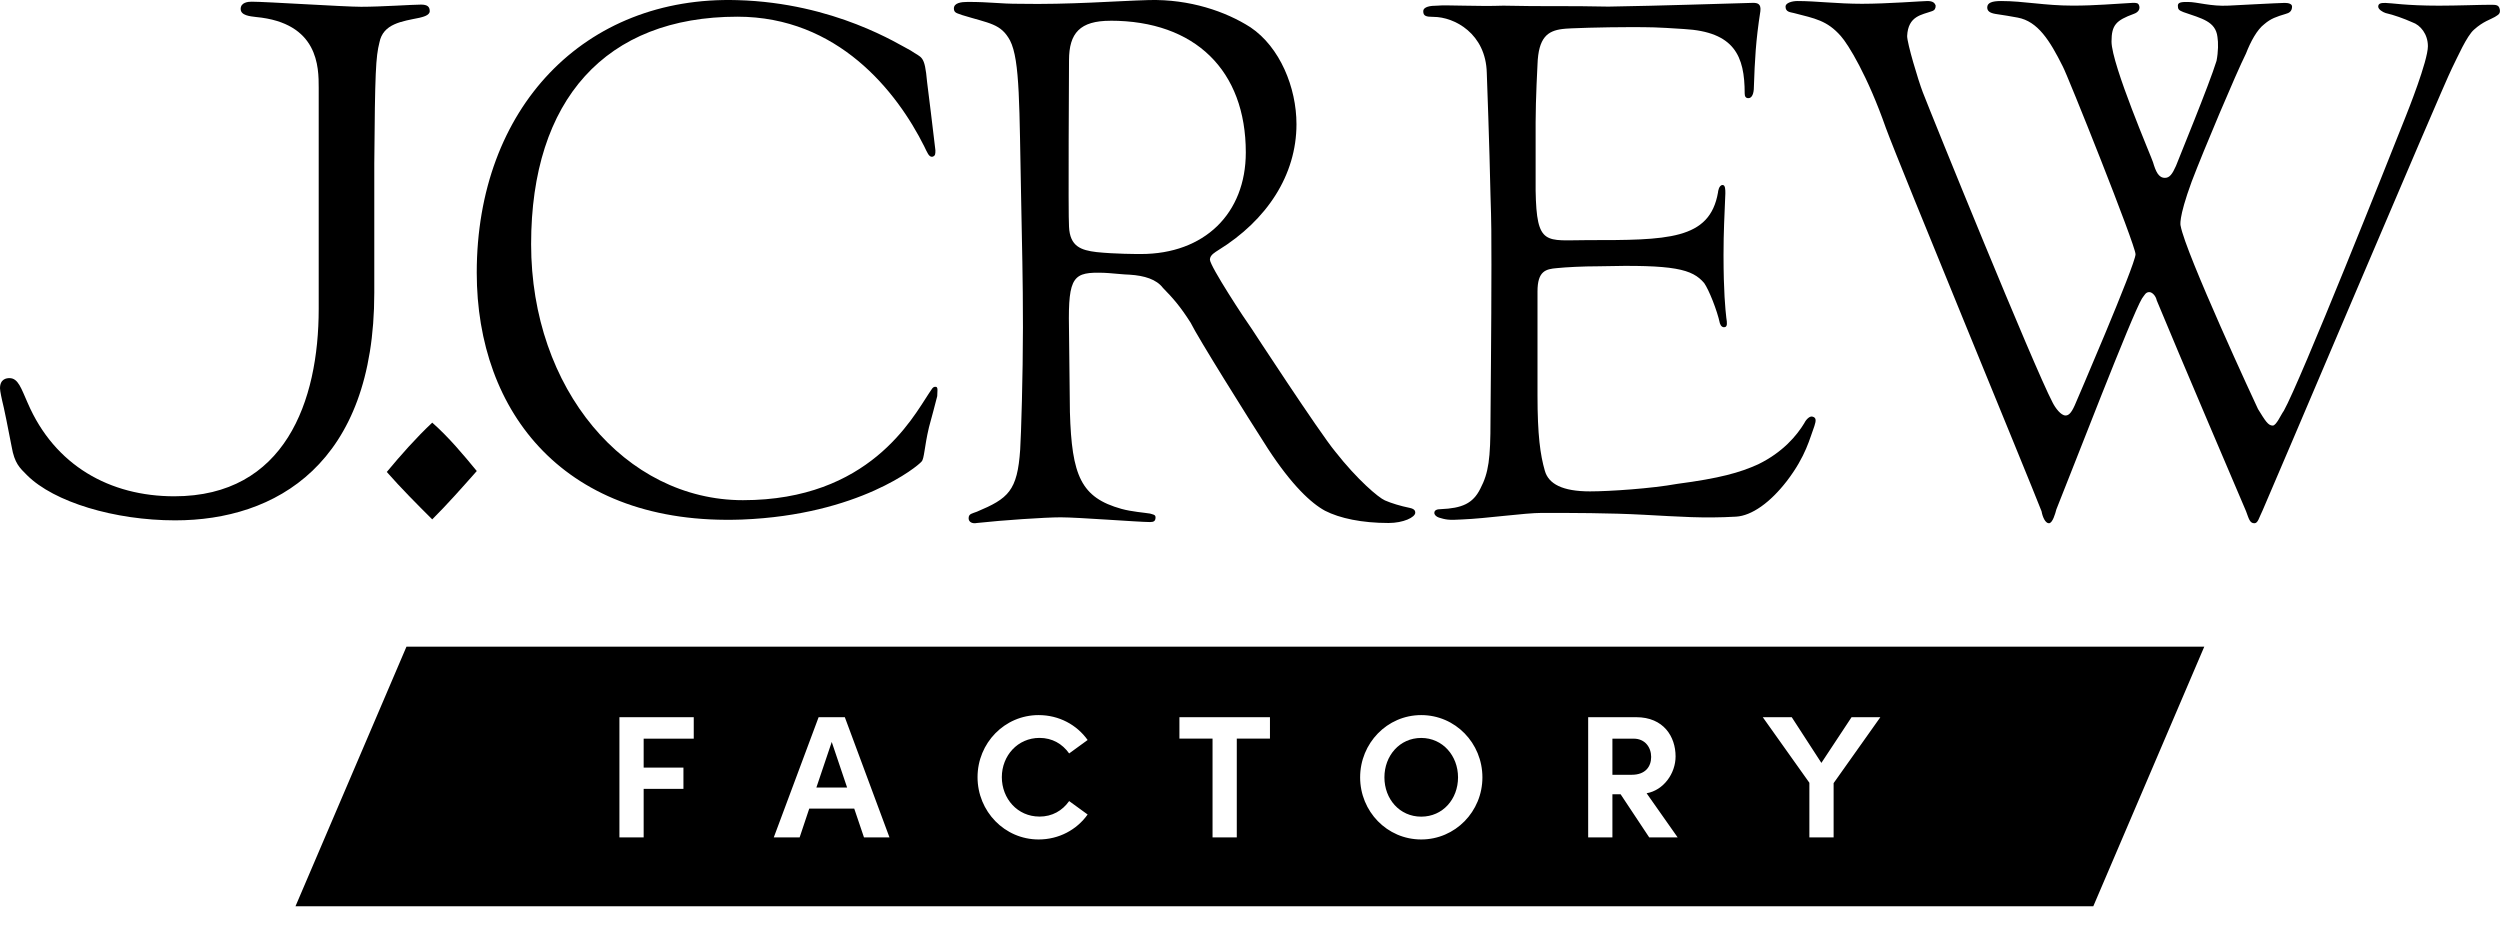 <svg width="56" height="21" viewBox="0 0 56 21" fill="none" xmlns="http://www.w3.org/2000/svg">
<g clip-path="url(#clip0_3472_4110)">
<path d="M20.808 9.575C20.705 10.008 20.705 10.277 20.643 10.339C20.561 10.442 19.241 11.535 16.621 11.638C12.66 11.783 10.679 9.245 10.679 6.109C10.679 2.417 13.093 -0.1 16.518 0.003C18.704 0.065 20.151 1.007 20.4 1.132C20.65 1.307 20.712 1.219 20.767 1.839C20.827 2.318 20.87 2.664 20.953 3.366C20.953 3.448 20.953 3.489 20.891 3.51C20.808 3.53 20.767 3.407 20.705 3.283C20.087 2.045 18.766 0.374 16.518 0.374C13.568 0.374 11.897 2.23 11.897 5.469C11.897 8.708 14.001 11.204 16.642 11.204C19.468 11.204 20.438 9.368 20.808 8.811C20.87 8.729 20.891 8.646 20.974 8.667C21.015 8.688 20.994 8.77 20.994 8.873C20.953 9.038 20.87 9.347 20.808 9.574" fill="black"/>
<path d="M40.023 10.778C39.651 11.259 39.239 11.552 38.888 11.573C38.145 11.615 37.629 11.573 36.825 11.531C36.061 11.489 35.161 11.489 34.542 11.489C34.15 11.489 33.284 11.615 32.748 11.636C32.438 11.657 32.376 11.636 32.232 11.594C32.17 11.573 32.129 11.531 32.129 11.489C32.129 11.426 32.19 11.405 32.273 11.405C32.748 11.385 32.995 11.28 33.16 10.945C33.346 10.589 33.387 10.276 33.387 9.417C33.387 9.271 33.408 7.283 33.408 5.923C33.408 5.316 33.408 4.982 33.387 4.375C33.366 3.308 33.304 1.634 33.304 1.634C33.284 0.755 32.582 0.378 32.108 0.378C31.943 0.378 31.881 0.358 31.881 0.253C31.881 0.148 32.046 0.127 32.19 0.127C32.397 0.106 33.098 0.148 33.676 0.127C34.604 0.148 35.099 0.127 36.028 0.148C37.307 0.127 38.441 0.085 39.267 0.064C39.37 0.064 39.453 0.085 39.432 0.253C39.328 0.922 39.308 1.341 39.287 1.948C39.287 2.094 39.246 2.199 39.164 2.199C39.102 2.199 39.081 2.157 39.081 2.094C39.081 1.257 38.854 0.713 37.72 0.65C37.08 0.608 36.998 0.608 36.482 0.608C35.967 0.608 35.12 0.629 34.996 0.65C34.666 0.692 34.46 0.839 34.44 1.445C34.44 1.445 34.398 2.219 34.398 2.743V4.27C34.419 5.525 34.625 5.379 35.554 5.379C37.348 5.379 38.297 5.379 38.483 4.312C38.483 4.291 38.504 4.144 38.587 4.144C38.648 4.144 38.648 4.249 38.648 4.332C38.628 4.855 38.607 5.169 38.607 5.714C38.607 6.529 38.648 6.927 38.669 7.115C38.69 7.241 38.69 7.304 38.648 7.324C38.587 7.345 38.545 7.304 38.525 7.241C38.463 6.948 38.277 6.487 38.174 6.341C37.906 6.027 37.514 5.922 35.802 5.965C35.451 5.965 35.08 5.985 34.873 6.006C34.626 6.027 34.44 6.069 34.44 6.529V8.852C34.44 9.751 34.502 10.191 34.605 10.547C34.688 10.839 34.997 11.007 35.616 11.007C36.049 11.007 36.991 10.944 37.568 10.839C38.517 10.714 38.971 10.588 39.384 10.4C39.941 10.128 40.251 9.751 40.416 9.479C40.456 9.396 40.539 9.312 40.601 9.333C40.684 9.354 40.684 9.417 40.643 9.542C40.539 9.814 40.457 10.212 40.024 10.777" fill="black"/>
<path d="M24.874 0.465C24.193 0.465 23.946 0.739 23.946 1.35C23.946 1.413 23.925 4.826 23.946 5.079C23.966 5.521 24.214 5.605 24.564 5.647C24.977 5.69 25.472 5.69 25.555 5.69C26.978 5.69 27.906 4.784 27.906 3.414C27.906 1.581 26.772 0.464 24.874 0.464M31.104 11.715C30.506 11.715 30.011 11.61 29.681 11.441C29.371 11.273 28.938 10.872 28.401 10.05C27.927 9.313 26.834 7.564 26.669 7.227C26.442 6.869 26.276 6.679 26.049 6.448C25.905 6.258 25.637 6.174 25.307 6.153C25.204 6.153 24.812 6.111 24.729 6.111C24.048 6.09 23.924 6.174 23.945 7.333C23.945 7.333 23.966 9.166 23.966 9.229C24.007 10.661 24.214 11.146 25.121 11.399C25.348 11.462 25.637 11.483 25.761 11.504C25.823 11.525 25.884 11.525 25.884 11.588C25.884 11.673 25.843 11.694 25.761 11.694C25.513 11.694 24.152 11.588 23.76 11.588C23.409 11.588 22.46 11.652 21.883 11.715C21.779 11.736 21.697 11.694 21.697 11.609C21.697 11.504 21.779 11.504 21.883 11.462C22.584 11.167 22.79 10.998 22.852 10.072C22.873 9.756 22.914 8.386 22.914 7.333C22.914 6.195 22.893 5.542 22.873 4.425C22.831 2.403 22.852 1.349 22.625 0.907C22.419 0.528 22.171 0.528 21.553 0.338C21.45 0.296 21.367 0.296 21.367 0.19C21.367 0.064 21.532 0.043 21.677 0.043C22.192 0.043 22.378 0.085 22.832 0.085C23.966 0.106 24.998 0.022 25.741 0.001C26.648 -0.02 27.453 0.254 28.01 0.611C28.67 1.054 29.041 1.96 29.041 2.782C29.041 3.919 28.381 4.931 27.288 5.605C27.226 5.647 27.102 5.71 27.102 5.815C27.102 5.963 27.906 7.185 28.03 7.353C28.03 7.353 29.557 9.692 29.908 10.114C30.403 10.745 30.877 11.146 31.022 11.209C31.166 11.272 31.372 11.335 31.579 11.377C31.682 11.399 31.702 11.441 31.702 11.483C31.702 11.588 31.434 11.715 31.104 11.715" fill="black"/>
<path d="M55.893 0.375C55.789 0.437 55.624 0.478 55.418 0.664C55.253 0.808 55.047 1.283 54.923 1.531C54.696 1.984 50.807 11.164 50.683 11.432C50.601 11.597 50.58 11.721 50.498 11.721C50.394 11.721 50.374 11.618 50.312 11.453C50.312 11.453 48.743 7.781 48.311 6.729C48.29 6.625 48.207 6.543 48.145 6.543C48.063 6.543 48.042 6.605 47.98 6.687C47.753 7.059 46.412 10.545 46.062 11.412C46.041 11.494 45.979 11.721 45.896 11.721C45.814 11.721 45.752 11.576 45.731 11.453C45.443 10.71 42.555 3.716 42.245 2.87C41.833 1.694 41.4 0.993 41.234 0.807C40.925 0.457 40.657 0.415 40.182 0.292C40.1 0.271 39.996 0.271 39.996 0.147C39.996 0.065 40.141 0.023 40.265 0.023C40.678 0.023 41.152 0.085 41.709 0.085C42.266 0.085 43.07 0.023 43.173 0.023C43.297 0.023 43.339 0.065 43.359 0.126C43.359 0.188 43.339 0.229 43.277 0.25C43.05 0.333 42.741 0.353 42.72 0.807C42.72 0.972 42.967 1.797 43.07 2.065C43.277 2.602 45.546 8.192 45.979 9.018C46.041 9.141 46.165 9.307 46.268 9.307C46.33 9.307 46.392 9.265 46.474 9.08C46.474 9.08 47.836 5.923 47.836 5.696C47.836 5.49 46.309 1.673 46.206 1.488C45.917 0.91 45.648 0.477 45.195 0.394C45.091 0.374 44.844 0.332 44.699 0.312C44.576 0.291 44.514 0.25 44.514 0.167C44.514 0.064 44.617 0.023 44.823 0.023C45.339 0.023 45.793 0.126 46.432 0.126C46.948 0.126 47.361 0.085 47.773 0.064C47.856 0.064 47.897 0.064 47.917 0.126C47.938 0.188 47.917 0.27 47.794 0.312C47.402 0.456 47.298 0.559 47.298 0.931C47.298 1.446 48.206 3.551 48.227 3.633C48.289 3.84 48.35 3.984 48.495 3.984C48.598 3.984 48.66 3.901 48.742 3.716C48.804 3.551 49.485 1.9 49.65 1.364C49.691 1.158 49.691 0.951 49.671 0.828C49.63 0.477 49.32 0.415 48.908 0.271C48.804 0.23 48.784 0.209 48.784 0.126C48.784 0.044 48.887 0.044 49.011 0.044C49.217 0.044 49.526 0.147 49.919 0.126C49.919 0.126 51.074 0.065 51.177 0.065C51.26 0.065 51.342 0.085 51.342 0.147C51.342 0.25 51.28 0.292 51.198 0.312C50.992 0.374 50.868 0.415 50.723 0.539C50.558 0.663 50.414 0.931 50.31 1.199C50.084 1.653 49.361 3.365 49.094 4.067C48.784 4.912 48.846 5.057 48.846 5.057C48.949 5.655 50.538 9.08 50.579 9.162C50.744 9.43 50.806 9.533 50.909 9.533C50.991 9.533 51.094 9.286 51.157 9.203C51.528 8.543 53.498 3.593 53.89 2.603C53.931 2.5 54.385 1.365 54.385 1.035C54.385 0.767 54.22 0.561 54.035 0.499C53.849 0.416 53.622 0.334 53.437 0.292C53.375 0.272 53.272 0.21 53.272 0.148C53.272 0.066 53.354 0.066 53.437 0.066C53.56 0.066 53.891 0.127 54.633 0.127C55.046 0.127 55.541 0.107 55.788 0.107C55.912 0.107 55.974 0.107 55.995 0.21C56.015 0.313 55.953 0.334 55.891 0.375" fill="black"/>
<path d="M0.604 10.643C1.209 11.248 2.571 11.656 3.924 11.656C6.172 11.656 8.384 10.398 8.384 6.56V3.665C8.4 1.607 8.417 1.28 8.499 0.953C8.58 0.528 9.005 0.479 9.397 0.398C9.462 0.381 9.626 0.348 9.626 0.25C9.626 0.152 9.576 0.103 9.43 0.103C9.25 0.103 8.531 0.152 8.09 0.152C7.714 0.152 5.963 0.038 5.636 0.038C5.555 0.038 5.391 0.054 5.391 0.201C5.391 0.348 5.604 0.365 5.734 0.381C7.139 0.512 7.139 1.508 7.139 1.966V6.919C7.139 8.993 6.383 11.117 3.904 11.117C2.464 11.117 1.225 10.431 0.62 9.026C0.474 8.699 0.408 8.47 0.212 8.47C0.147 8.47 -0 8.487 -0 8.699C-0 8.764 0.049 8.977 0.049 8.977C0.081 9.091 0.196 9.663 0.261 10.006C0.326 10.381 0.441 10.479 0.604 10.643" fill="black"/>
<path d="M9.682 11.634C9.335 11.288 8.989 10.941 8.664 10.572C8.989 10.182 9.314 9.814 9.682 9.467C10.051 9.792 10.376 10.182 10.68 10.551C10.354 10.919 10.029 11.288 9.682 11.634Z" fill="black"/>
<path d="M31.835 16.53C31.351 16.53 31.011 16.929 31.011 17.413C31.011 17.898 31.351 18.293 31.835 18.293C32.32 18.293 32.66 17.898 32.66 17.413C32.66 16.929 32.316 16.53 31.835 16.53Z" fill="black"/>
<path d="M36.595 16.546H36.118V17.355H36.552C36.857 17.355 36.986 17.171 36.986 16.956C36.986 16.741 36.849 16.546 36.595 16.546H36.595Z" fill="black"/>
<path d="M18.287 17.64H18.975L18.631 16.62L18.287 17.64Z" fill="black"/>
<path d="M9.105 14.485L6.619 20.3H46.89L49.376 14.485H9.105ZM15.54 16.546H14.418V17.194H15.309V17.671H14.418V18.757H13.875V16.065H15.54V16.546ZM19.353 18.757L19.135 18.113H18.127L17.912 18.757H17.333L18.337 16.065H18.924L19.924 18.757H19.353ZM23.281 18.292C23.57 18.292 23.797 18.159 23.949 17.944L24.363 18.245C24.121 18.585 23.722 18.804 23.265 18.804C22.503 18.804 21.897 18.175 21.897 17.409C21.897 16.643 22.503 16.018 23.265 16.018C23.722 16.018 24.121 16.236 24.363 16.576L23.949 16.877C23.797 16.662 23.57 16.529 23.285 16.529C22.796 16.529 22.441 16.928 22.441 17.408C22.441 17.889 22.792 18.291 23.281 18.291V18.292ZM28.447 16.545H27.704V18.757H27.161V16.545H26.419V16.065H28.447V16.545ZM31.835 18.804C31.069 18.804 30.467 18.175 30.467 17.413C30.467 16.651 31.069 16.018 31.835 16.018C32.601 16.018 33.206 16.647 33.206 17.413C33.206 18.179 32.597 18.804 31.835 18.804ZM36.942 18.757L36.302 17.792H36.118V18.757H35.575V16.065H36.65C37.267 16.065 37.533 16.503 37.533 16.944C37.533 17.327 37.263 17.702 36.884 17.769L37.579 18.757H36.942ZM41.073 17.542V18.757H40.53V17.534L39.486 16.065H40.135L40.799 17.089L41.475 16.065H42.12L41.073 17.542Z" fill="black"/>
</g>
<defs>
<clipPath id="clip0_3472_4110">
<rect width="56" height="20.3" fill="white"/>
</clipPath>
</defs>
</svg>
